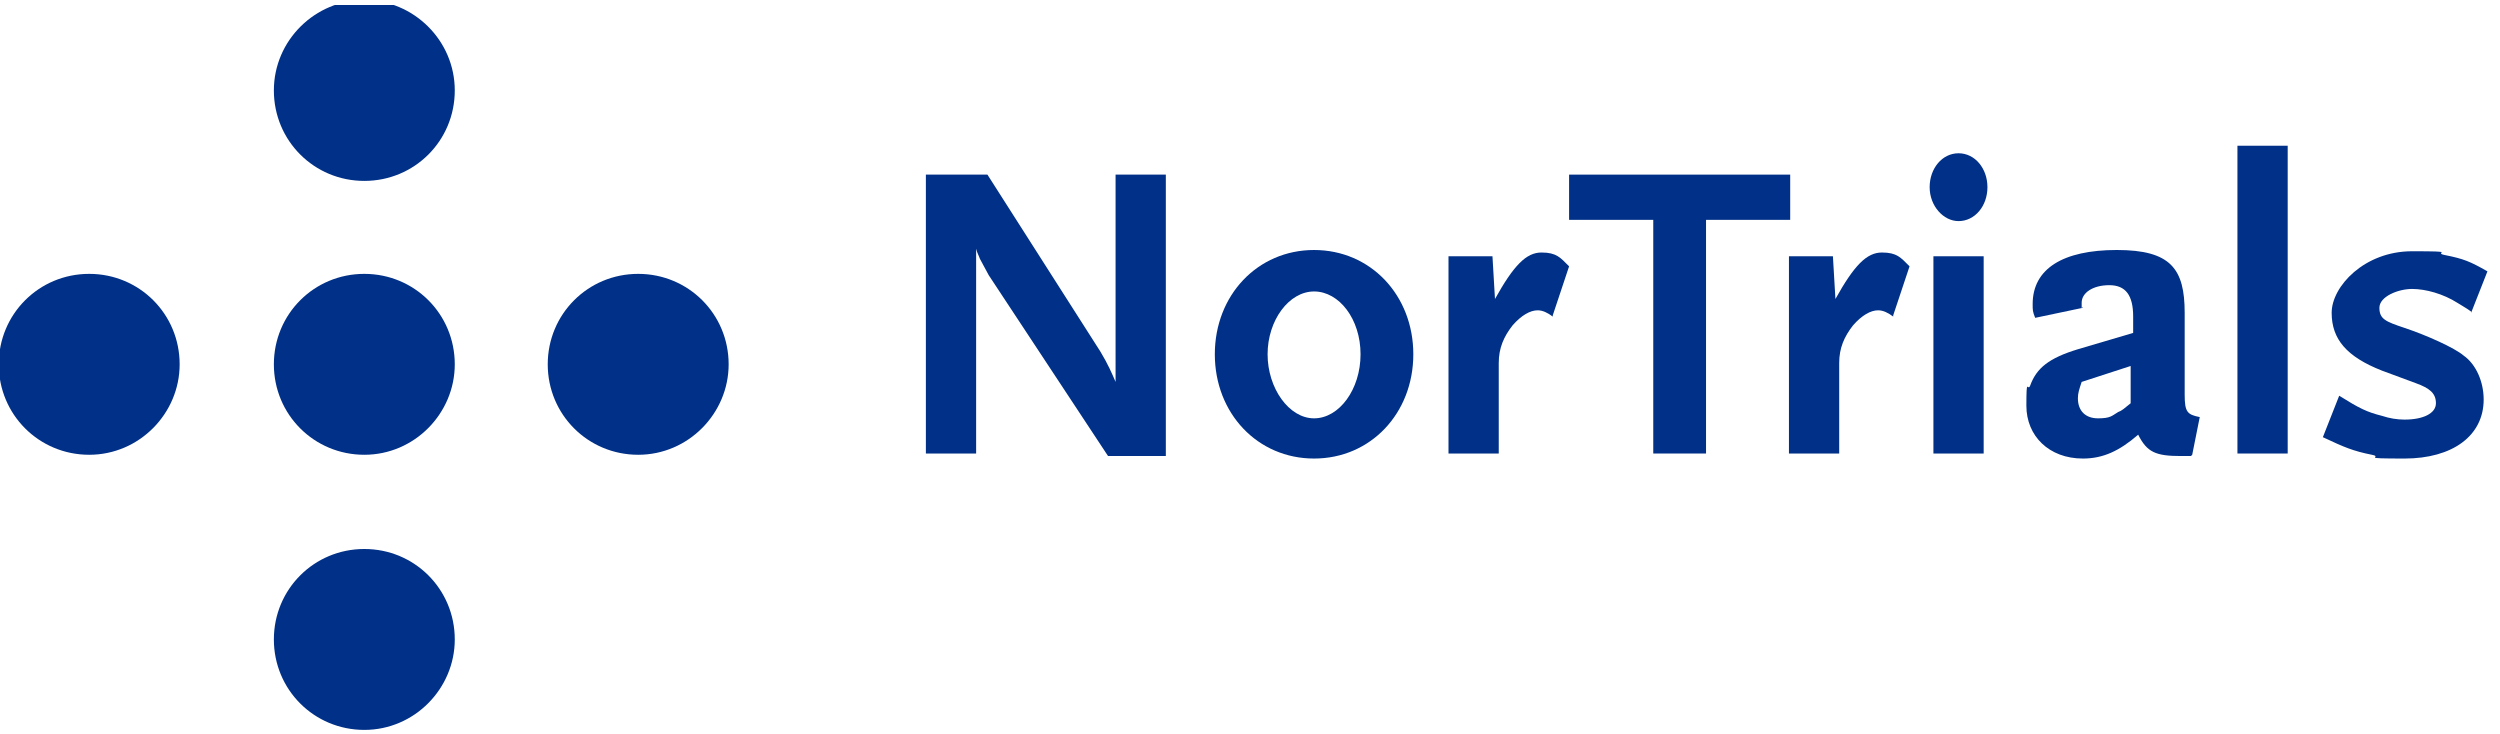 <?xml version="1.0" encoding="UTF-8"?> <svg xmlns="http://www.w3.org/2000/svg" xmlns:xlink="http://www.w3.org/1999/xlink" id="Layer_1" data-name="Layer 1" version="1.1" viewBox="0 0 199 58.4"><defs><style> .cls-1 { clip-path: url(#clippath); } .cls-2 { fill: none; } .cls-2, .cls-3 { stroke-width: 0px; } .cls-3 { fill: #003087; } </style><clipPath id="clippath"><rect class="cls-2" y=".4" width="199" height="58"></rect></clipPath></defs><g class="cls-1"><g><path class="cls-3" d="M36.2,7.2c0,4-3.2,7.2-7.2,7.2s-7.2-3.2-7.2-7.2S25.1,0,29,0s7.2,3.2,7.2,7.2h0Z"></path><path class="cls-3" d="M36.2,29c0,3.9-3.2,7.2-7.2,7.2s-7.2-3.2-7.2-7.2,3.2-7.2,7.2-7.2,7.2,3.2,7.2,7.2Z"></path><path class="cls-3" d="M14.3,29c0,3.9-3.2,7.2-7.2,7.2s-7.2-3.2-7.2-7.2,3.2-7.2,7.2-7.2,7.2,3.2,7.2,7.2Z"></path><path class="cls-3" d="M58,29c0,3.9-3.2,7.2-7.2,7.2s-7.2-3.2-7.2-7.2,3.2-7.2,7.2-7.2,7.2,3.2,7.2,7.2Z"></path><path class="cls-3" d="M36.2,50.9c0,3.9-3.2,7.2-7.2,7.2s-7.2-3.2-7.2-7.2,3.2-7.2,7.2-7.2,7.2,3.2,7.2,7.2Z"></path><path class="cls-3" d="M88.2,36.3l-9.5-14.4-.7-1.3c-.1-.3-.2-.4-.3-.8v16.3h-4V13.9h4.9l9,14.1c.6,1,.9,1.7,1.2,2.4V13.9h4v22.4h-4.4Z"></path><path class="cls-3" d="M104.6,36.5c-4.5,0-7.9-3.6-7.9-8.3s3.4-8.3,7.9-8.3,7.9,3.6,7.9,8.3-3.4,8.3-7.9,8.3ZM104.6,23.2c-2,0-3.7,2.3-3.7,5s1.7,5.1,3.7,5.1,3.7-2.3,3.7-5.1-1.7-5-3.7-5Z"></path><path class="cls-3" d="M123.6,25.2c-.4-.3-.8-.5-1.2-.5-.6,0-1.3.4-2,1.2-.7.9-1.1,1.8-1.1,3v7.2h-4v-15.7h3.5l.2,3.4c1.5-2.7,2.5-3.7,3.7-3.7s1.5.4,2.2,1.1l-1.3,3.9h0Z"></path><path class="cls-3" d="M135.8,17.5v18.6h-4.2v-18.6h-6.7v-3.6h17.6v3.6h-6.7Z"></path><path class="cls-3" d="M150.7,25.2c-.4-.3-.8-.5-1.2-.5-.6,0-1.3.4-2,1.2-.7.9-1.1,1.8-1.1,3v7.2h-4v-15.7h3.5l.2,3.4c1.5-2.7,2.5-3.7,3.7-3.7s1.5.4,2.2,1.1l-1.3,3.9h0Z"></path><path class="cls-3" d="M155.9,17.6c-1.2,0-2.3-1.2-2.3-2.7s1-2.7,2.3-2.7,2.3,1.2,2.3,2.7-1,2.7-2.3,2.7ZM153.9,36.1v-15.7h4v15.7h-4Z"></path><path class="cls-3" d="M174.4,36.3h-.8c-2,0-2.7-.3-3.4-1.7-1.5,1.3-2.8,1.9-4.4,1.9-2.7,0-4.5-1.8-4.5-4.2s.1-1.1.3-1.6c.5-1.4,1.5-2.2,3.8-2.9l4.4-1.3v-1.3c0-1.7-.6-2.5-1.9-2.5s-2.2.6-2.2,1.4,0,.2.1.4l-3.8.8c-.2-.5-.2-.6-.2-1.1,0-2.8,2.4-4.3,6.7-4.3s5.4,1.5,5.4,5v6.5c0,1.4.2,1.6,1.2,1.8l-.6,3h0ZM169.7,29.1l-4,1.3c-.2.6-.3.9-.3,1.3,0,1,.6,1.6,1.6,1.6s1.1-.2,1.6-.5c.3-.1.5-.3,1-.7v-3.1Z"></path><path class="cls-3" d="M178.1,36.1V11.6h4v24.5h-4Z"></path><path class="cls-3" d="M196.7,24.8c-.4-.3-.8-.5-1.1-.7-1.1-.7-2.5-1.1-3.6-1.1s-2.6.6-2.6,1.5.5,1.1,2,1.6c1.8.6,4,1.6,4.7,2.2,1,.7,1.6,2.1,1.6,3.5,0,2.9-2.5,4.7-6.3,4.7s-1.6-.1-2.6-.3c-1.5-.3-2.2-.6-3.9-1.4l1.3-3.3c1.6,1,2.2,1.3,3.4,1.6.6.2,1.2.3,1.8.3,1.5,0,2.5-.5,2.5-1.3s-.5-1.2-1.6-1.6l-2.7-1c-2.8-1.1-4-2.5-4-4.6s2.6-4.9,6.4-4.9,1.6.1,2.6.3c1.5.3,2,.5,3.4,1.3l-1.3,3.3h0Z"></path></g></g></svg> 